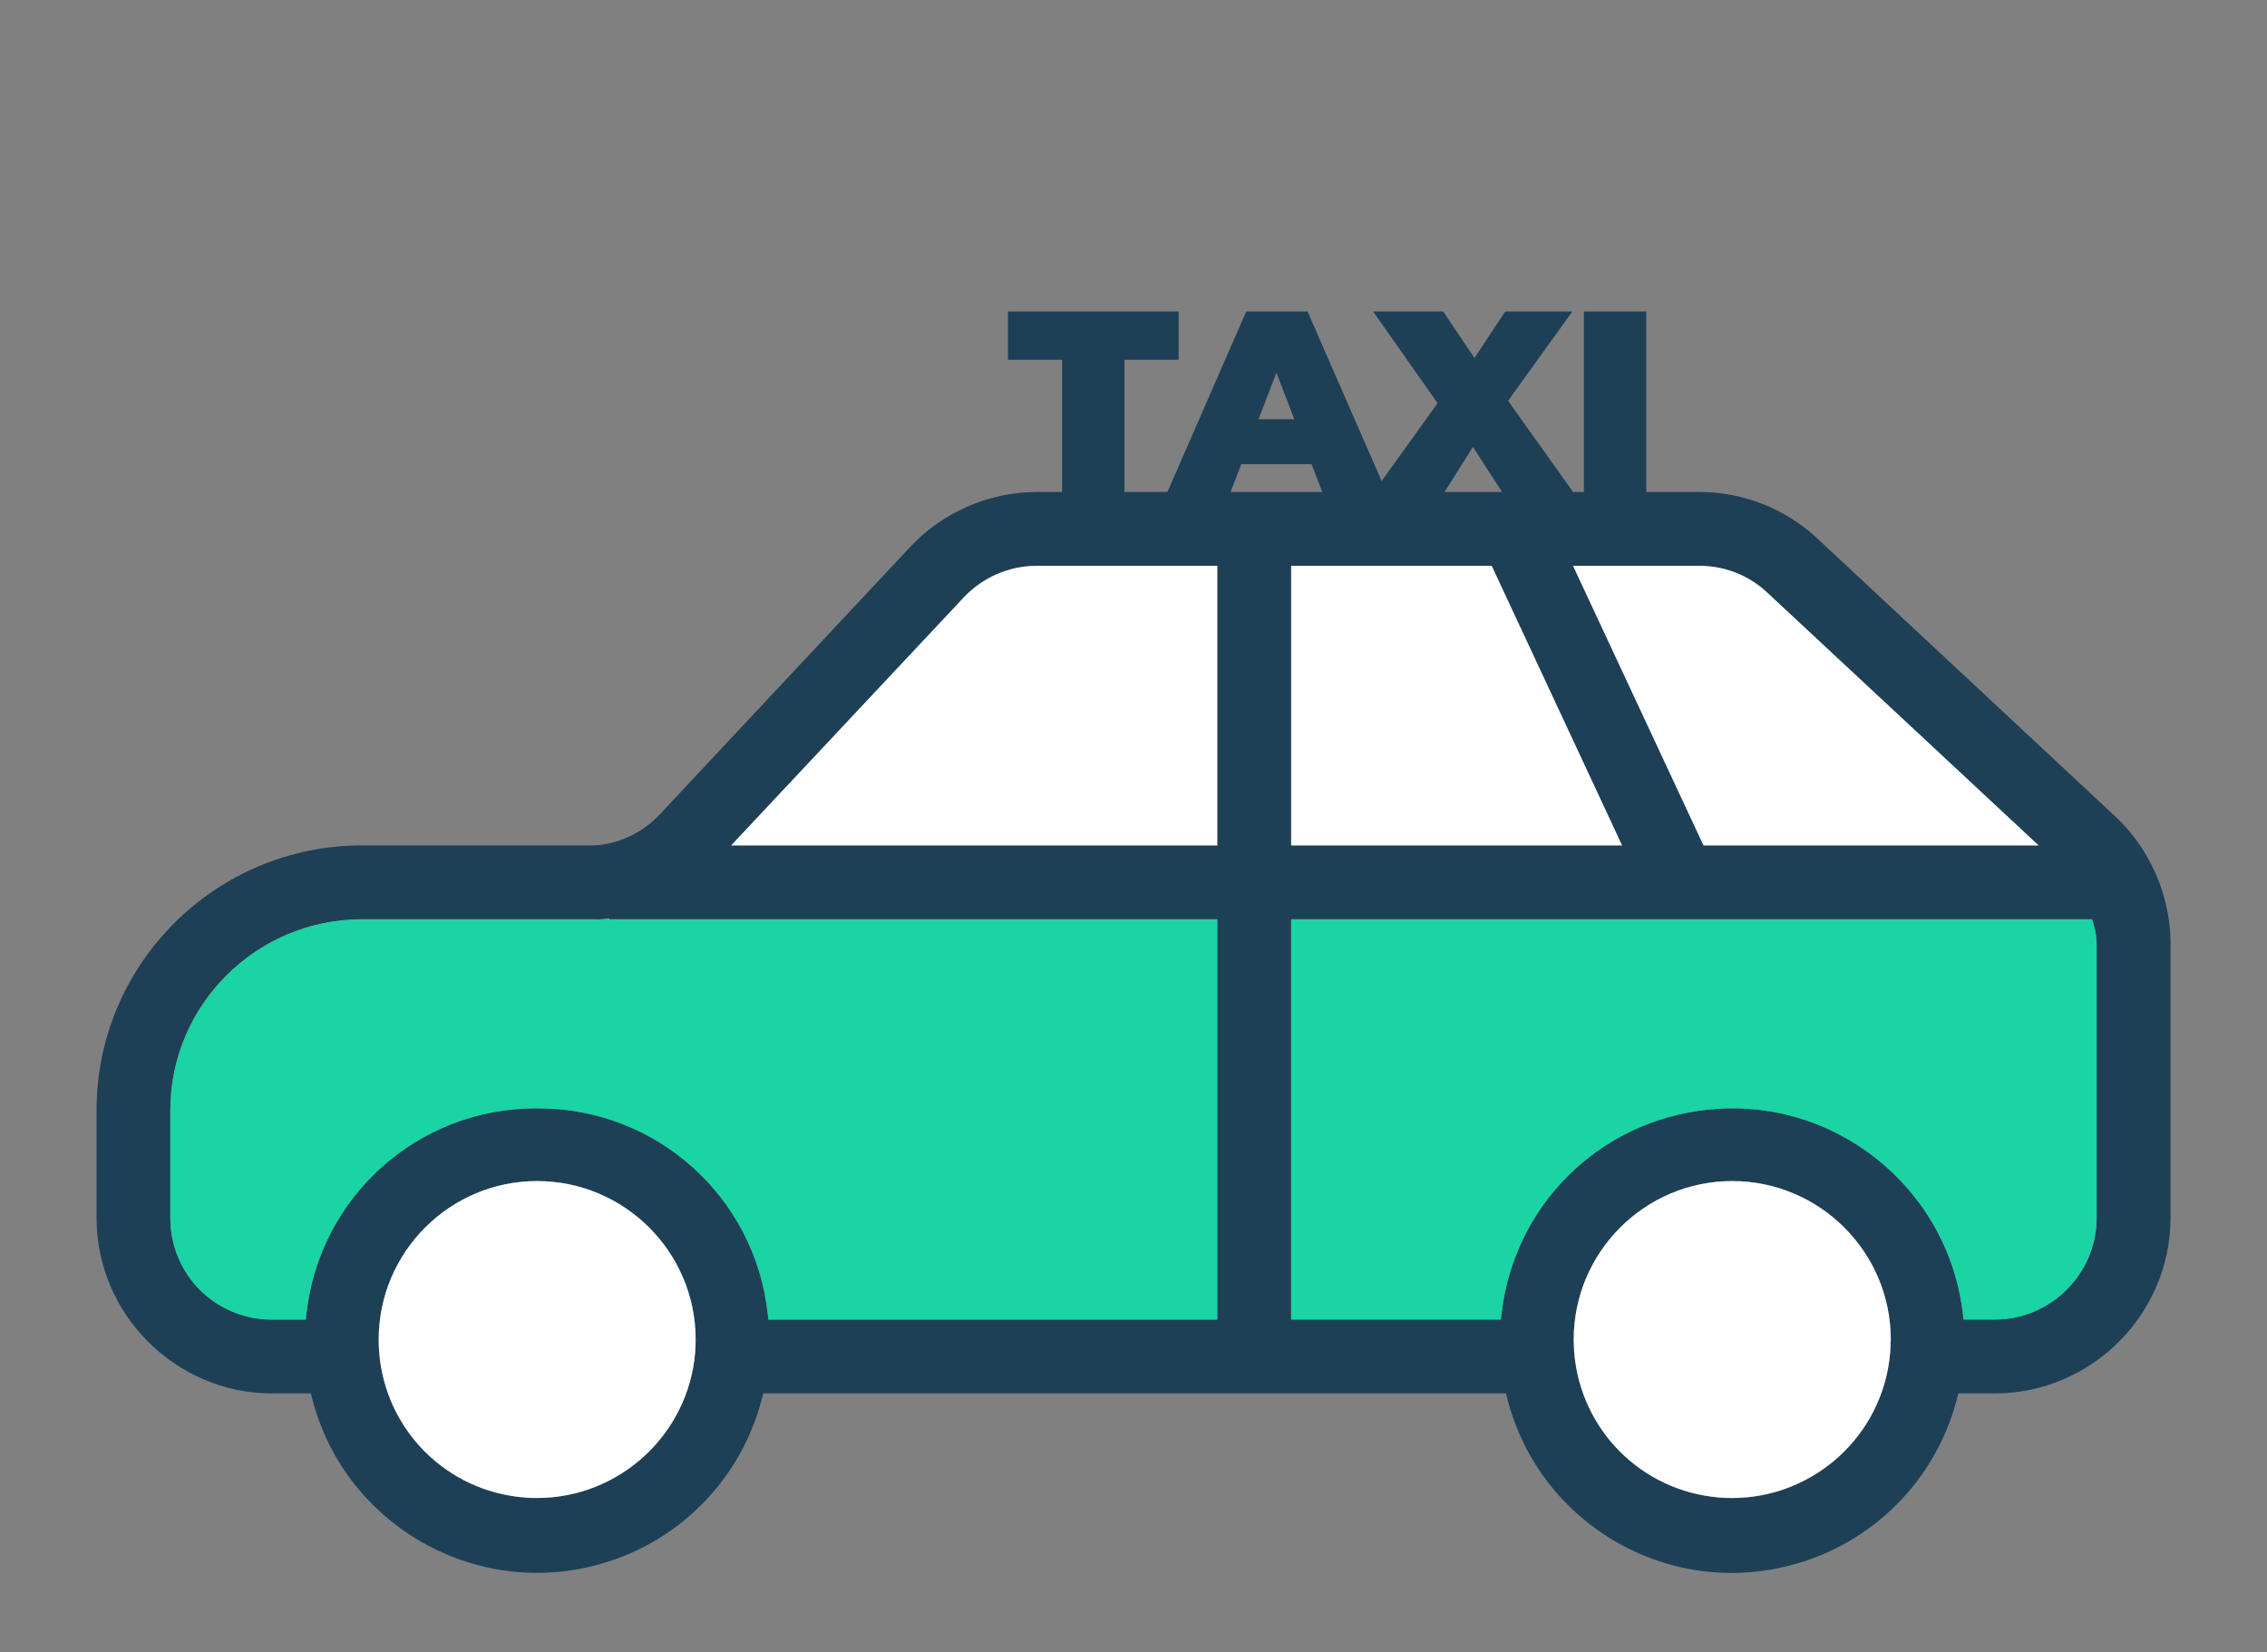 <?xml version="1.0" encoding="utf-8"?>
<!-- Generator: Adobe Illustrator 27.5.0, SVG Export Plug-In . SVG Version: 6.00 Build 0)  -->
<svg version="1.1" id="Layer_1" xmlns="http://www.w3.org/2000/svg" xmlns:xlink="http://www.w3.org/1999/xlink" x="0px" y="0px"
	 viewBox="0 0 220 160.34" style="enable-background:new 0 0 220 160.34;" xml:space="preserve">
<rect x="0" y="0" width="220" height="160.34" fill="#808080" stroke="none"/>
<style type="text/css">
	.st0{fill:#045965;}
	.st1{fill:#051229;}
	.st2{fill:#08777A;}
	.st3{fill:#091A32;}
	.st4{fill:#0D988E;}
	.st5{fill:#0F253E;}
	.st6{fill:#13B69B;}
	.st7{fill:#15324A;}
	.st8{fill:#1AD4A3;}
	.st9{fill:#1E4057;}
	.st10{fill:#FFFFFF;}
	.st11{fill:#004472;}
	.st12{fill:#EFC8A0;}
	.st13{fill-rule:evenodd;clip-rule:evenodd;fill:#1AD4A3;}
	.st14{fill:none;}
	.st15{fill:#4EE5AE;}
	.st16{fill:#4E809A;}
	.st17{fill:#72F2B7;}
	.st18{fill:#7CB5CC;}
	.st19{fill:#A2FAC9;}
	.st20{fill:#AFDFEE;}
	.st21{fill:#D0FCDF;}
	.st22{fill:#D6F1F6;}
	.st23{opacity:0.8;fill:#FFFFFF;}
	.st24{fill:none;stroke:#1A2E35;stroke-width:1.088;stroke-miterlimit:10;}
	.st25{fill:none;stroke:#1A2E35;stroke-width:2.175;stroke-linecap:round;stroke-linejoin:round;stroke-miterlimit:10;}
	.st26{fill:#FFFFFF;stroke:#1A2E35;stroke-width:2.175;stroke-linecap:round;stroke-linejoin:round;stroke-miterlimit:10;}
	.st27{fill:#1E4057;stroke:#1A2E35;stroke-width:2.175;stroke-linecap:round;stroke-linejoin:round;stroke-miterlimit:10;}
	.st28{fill:none;stroke:#1A2E35;stroke-width:6.526;stroke-linecap:round;stroke-linejoin:round;stroke-miterlimit:10;}
	.st29{fill:#1E4057;stroke:#1A2E35;stroke-width:1.088;stroke-linejoin:round;stroke-miterlimit:10;}
	.st30{fill:#FFFFFF;stroke:#1A2E35;stroke-width:1.088;stroke-linejoin:round;stroke-miterlimit:10;}
	.st31{fill:#1AD4A3;stroke:#1A2E35;stroke-width:1.088;stroke-linejoin:round;stroke-miterlimit:10;}
	.st32{fill:none;stroke:#1A2E35;stroke-width:1.088;stroke-linejoin:round;stroke-miterlimit:10;}
	.st33{fill:#FFFFFF;stroke:#000000;stroke-width:1.088;stroke-miterlimit:10;}
	.st34{fill:#FFFFFF;stroke:#1A2E35;stroke-width:1.088;stroke-linecap:round;stroke-linejoin:round;stroke-miterlimit:10;}
	.st35{fill:#1AD4A3;stroke:#1A2E35;stroke-width:2.175;stroke-linecap:round;stroke-linejoin:round;stroke-miterlimit:10;}
	.st36{fill:#FFFFFF;stroke:#1A2E35;stroke-width:1.088;stroke-miterlimit:10;}
	.st37{fill:#1AD4A3;stroke:#1A2E35;stroke-width:1.631;stroke-linejoin:round;stroke-miterlimit:10;}
	.st38{fill:#B2B2B2;stroke:#1A2E35;stroke-width:1.631;stroke-linecap:round;stroke-linejoin:round;stroke-miterlimit:10;}
	.st39{fill:#FFFFFF;stroke:#1A2E35;stroke-width:1.631;stroke-linecap:round;stroke-linejoin:round;stroke-miterlimit:10;}
	.st40{fill:#1E4057;stroke:#1A2E35;stroke-width:1.631;stroke-linecap:round;stroke-linejoin:round;stroke-miterlimit:10;}
	.st41{fill:#1E4057;stroke:#1A2E35;stroke-width:1.088;stroke-linecap:round;stroke-miterlimit:10;}
	.st42{fill:#1AD4A3;stroke:#1A2E35;stroke-width:1.088;stroke-linecap:round;stroke-miterlimit:10;}
	.st43{fill:#787878;stroke:#1A2E35;stroke-width:1.088;stroke-linecap:round;stroke-miterlimit:10;}
	.st44{fill:#FFFFFF;stroke:#1A2E35;stroke-width:1.088;stroke-linecap:round;stroke-miterlimit:10;}
	.st45{fill:none;stroke:#1A2E35;stroke-width:1.088;stroke-linecap:round;stroke-miterlimit:10;}
	.st46{fill:#787878;}
	.st47{fill:#1E4057;stroke:#1A2E35;stroke-width:1.631;stroke-linejoin:round;stroke-miterlimit:10;}
	.st48{fill:#1E4057;stroke:#1A2E35;stroke-width:1.366;stroke-linejoin:round;stroke-miterlimit:10;}
	.st49{fill:#B3F1E2;}
	.st50{fill:#7EE7CE;}
	.st51{fill:#1AD4A3;stroke:#1A2E35;stroke-width:1.366;stroke-linejoin:round;stroke-miterlimit:10;}
	.st52{fill:#B3F1E2;stroke:#1A2E35;stroke-width:1.366;stroke-linejoin:round;stroke-miterlimit:10;}
	.st53{fill:#086A52;stroke:#1A2E35;stroke-width:1.069;stroke-miterlimit:10;}
	.st54{fill:#7EE7CE;stroke:#1A2E35;stroke-width:1.069;stroke-miterlimit:10;}
	.st55{fill:#0EC79A;stroke:#1A2E35;stroke-width:1.069;stroke-miterlimit:10;}
	.st56{fill:#0EC79A;}
	.st57{fill:#B3F1E2;stroke:#1A2E35;stroke-width:1.069;stroke-miterlimit:10;}
	.st58{fill:#FFFFFF;stroke:#1A2E35;stroke-width:0.535;stroke-miterlimit:10;}
</style>
<path class="st9" d="M208.9,84.17c-0.93-1.92-2.17-3.6-3.71-5.01l-28.83-26.9c-3.13-2.91-7.19-4.51-11.45-4.51h-5.15V30.23h-6.05
	v17.52h-1.05l-6.31-8.85l6.24-8.67h-6.52l-2.98,4.51l-3.04-4.51h-6.8l6.26,8.9l-5.43,7.56l-7.19-16.46h-5.95l-7.65,17.52h-4.17
	V34.92h5.26v-4.69H97.82v4.69h5.25v12.83h-2.43c-4.63,0-9.11,1.93-12.29,5.31L64,79.07c-1.55,1.65-3.65,2.7-5.94,2.96
	c-0.38,0.02-0.74,0.04-1.11,0.02H35.14c-14.22,0-25.77,11.52-25.77,25.7v10.58c0.07,9.28,7.68,16.86,16.95,16.91h3.85l0.11,0.45
	c3.07,12.04,15.36,19.34,27.4,16.26c8-2.02,14.24-8.26,16.27-16.26l0.12-0.45h72.08l0.11,0.45c1.49,5.84,5.16,10.73,10.33,13.82
	c5.19,3.07,11.25,3.93,17.07,2.44c8-2.04,14.24-8.28,16.27-16.26l0.12-0.45h3.62c9.28-0.05,16.89-7.63,16.97-16.91V91.44
	C210.61,88.92,210.01,86.41,208.9,84.17z M164.86,54.92c2.46-0.01,4.79,0.88,6.59,2.55l26.38,24.58h-32.51l-12.66-27.13H164.86z
	 M142.94,43.38l2.83,4.37h-5.58L142.94,43.38z M144.76,54.92l12.65,27.13H125.3V54.92H144.76z M123.87,36.18l1.74,4.51h-3.48
	L123.87,36.18z M67.46,131.22v0.05c-0.67,8.02-7.42,14.12-15.34,14.12c-0.41,0-0.83-0.01-1.25-0.05
	c-7.54-0.62-13.46-6.54-14.07-14.07c-0.04-0.42-0.05-0.84-0.05-1.26c0-8.48,6.89-15.38,15.37-15.38c8.49,0,15.39,6.9,15.39,15.38
	C67.51,130.41,67.48,130.81,67.46,131.22z M118.13,128.07H74.57l-0.06-0.54c-1.24-11.4-10.81-19.96-22.27-19.96H52
	c-11.45,0-21.01,8.56-22.27,19.96l-0.06,0.54h-3.35c-5.41-0.04-9.72-4.33-9.79-9.73v-10.59c0-10.22,8.35-18.53,18.61-18.53h22.35
	c0.36,0.01,0.72,0.02,0.98-0.01l0.67-0.08v0.09h58.99V128.07z M118.13,82.05H70.96l22.62-24.12c1.84-1.92,4.38-3.01,7.01-3.01h17.54
	V82.05z M120.46,45.05h6.82l1.04,2.7h-8.9L120.46,45.05z M183.43,131.27c-0.66,8.02-7.41,14.12-15.33,14.12
	c-0.42,0-0.84-0.01-1.26-0.05c-7.53-0.62-13.45-6.55-14.07-14.07c-0.03-0.44-0.05-0.84-0.05-1.26c0-8.48,6.9-15.38,15.38-15.38
	c8.49,0,15.39,6.9,15.39,15.38C183.47,130.45,183.46,130.85,183.43,131.27z M203.47,118.34c-0.06,5.32-4.46,9.69-9.8,9.73h-3.12
	l-0.06-0.52c-1.42-12.36-12.62-21.26-24.96-19.83c-10.47,1.19-18.63,9.35-19.82,19.83l-0.07,0.52H125.3V89.22h77.72l0.13,0.43
	c0.17,0.56,0.28,1.15,0.32,1.75V118.34z"/>
<path class="st10" d="M183.49,130.01c-0.02,0.44-0.03,0.84-0.06,1.26c-0.66,8.02-7.41,14.12-15.33,14.12
	c-0.42,0-0.84-0.01-1.26-0.05c-7.53-0.62-13.45-6.55-14.07-14.07c-0.03-0.44-0.05-0.84-0.05-1.26c0-8.48,6.9-15.38,15.38-15.38
	C176.59,114.63,183.49,121.53,183.49,130.01z"/>
<path class="st10" d="M197.83,82.05h-32.51l-12.66-27.13h12.2c2.46-0.01,4.79,0.88,6.59,2.55L197.83,82.05z"/>
<polygon class="st10" points="157.41,82.05 125.3,82.05 125.3,54.92 144.76,54.92 "/>
<path class="st10" d="M118.13,54.92v27.13H70.96l22.62-24.12c1.84-1.92,4.38-3.01,7.01-3.01H118.13z"/>
<path class="st10" d="M67.51,130.01c0,0.4-0.03,0.8-0.05,1.21v0.05c-0.67,8.02-7.42,14.12-15.34,14.12c-0.41,0-0.83-0.01-1.25-0.05
	c-7.54-0.62-13.46-6.54-14.07-14.07c-0.04-0.42-0.05-0.84-0.05-1.26c0-8.48,6.89-15.38,15.37-15.38
	C60.61,114.63,67.51,121.53,67.51,130.01z"/>
<path class="st8" d="M203.46,91.4v26.94c-0.06,5.32-4.45,9.68-9.79,9.73h-3.12l-0.06-0.53c-1.43-12.36-12.62-21.25-24.96-19.82
	c-10.48,1.19-18.64,9.35-19.82,19.82l-0.07,0.53h-20.34V89.22h77.72l0.13,0.43C203.32,90.21,203.43,90.8,203.46,91.4z"/>
<path class="st8" d="M118.13,89.22v38.86H74.57l-0.06-0.54c-1.25-11.4-10.81-19.97-22.27-19.97H52c-11.45,0-21.01,8.57-22.27,19.97
	l-0.06,0.54h-3.35c-5.41-0.05-9.72-4.33-9.79-9.73v-10.6c0-10.21,8.35-18.53,18.61-18.53h22.34c0.36,0.01,0.72,0.02,0.98-0.01
	l0.67-0.07v0.08H118.13z"/>
</svg>
